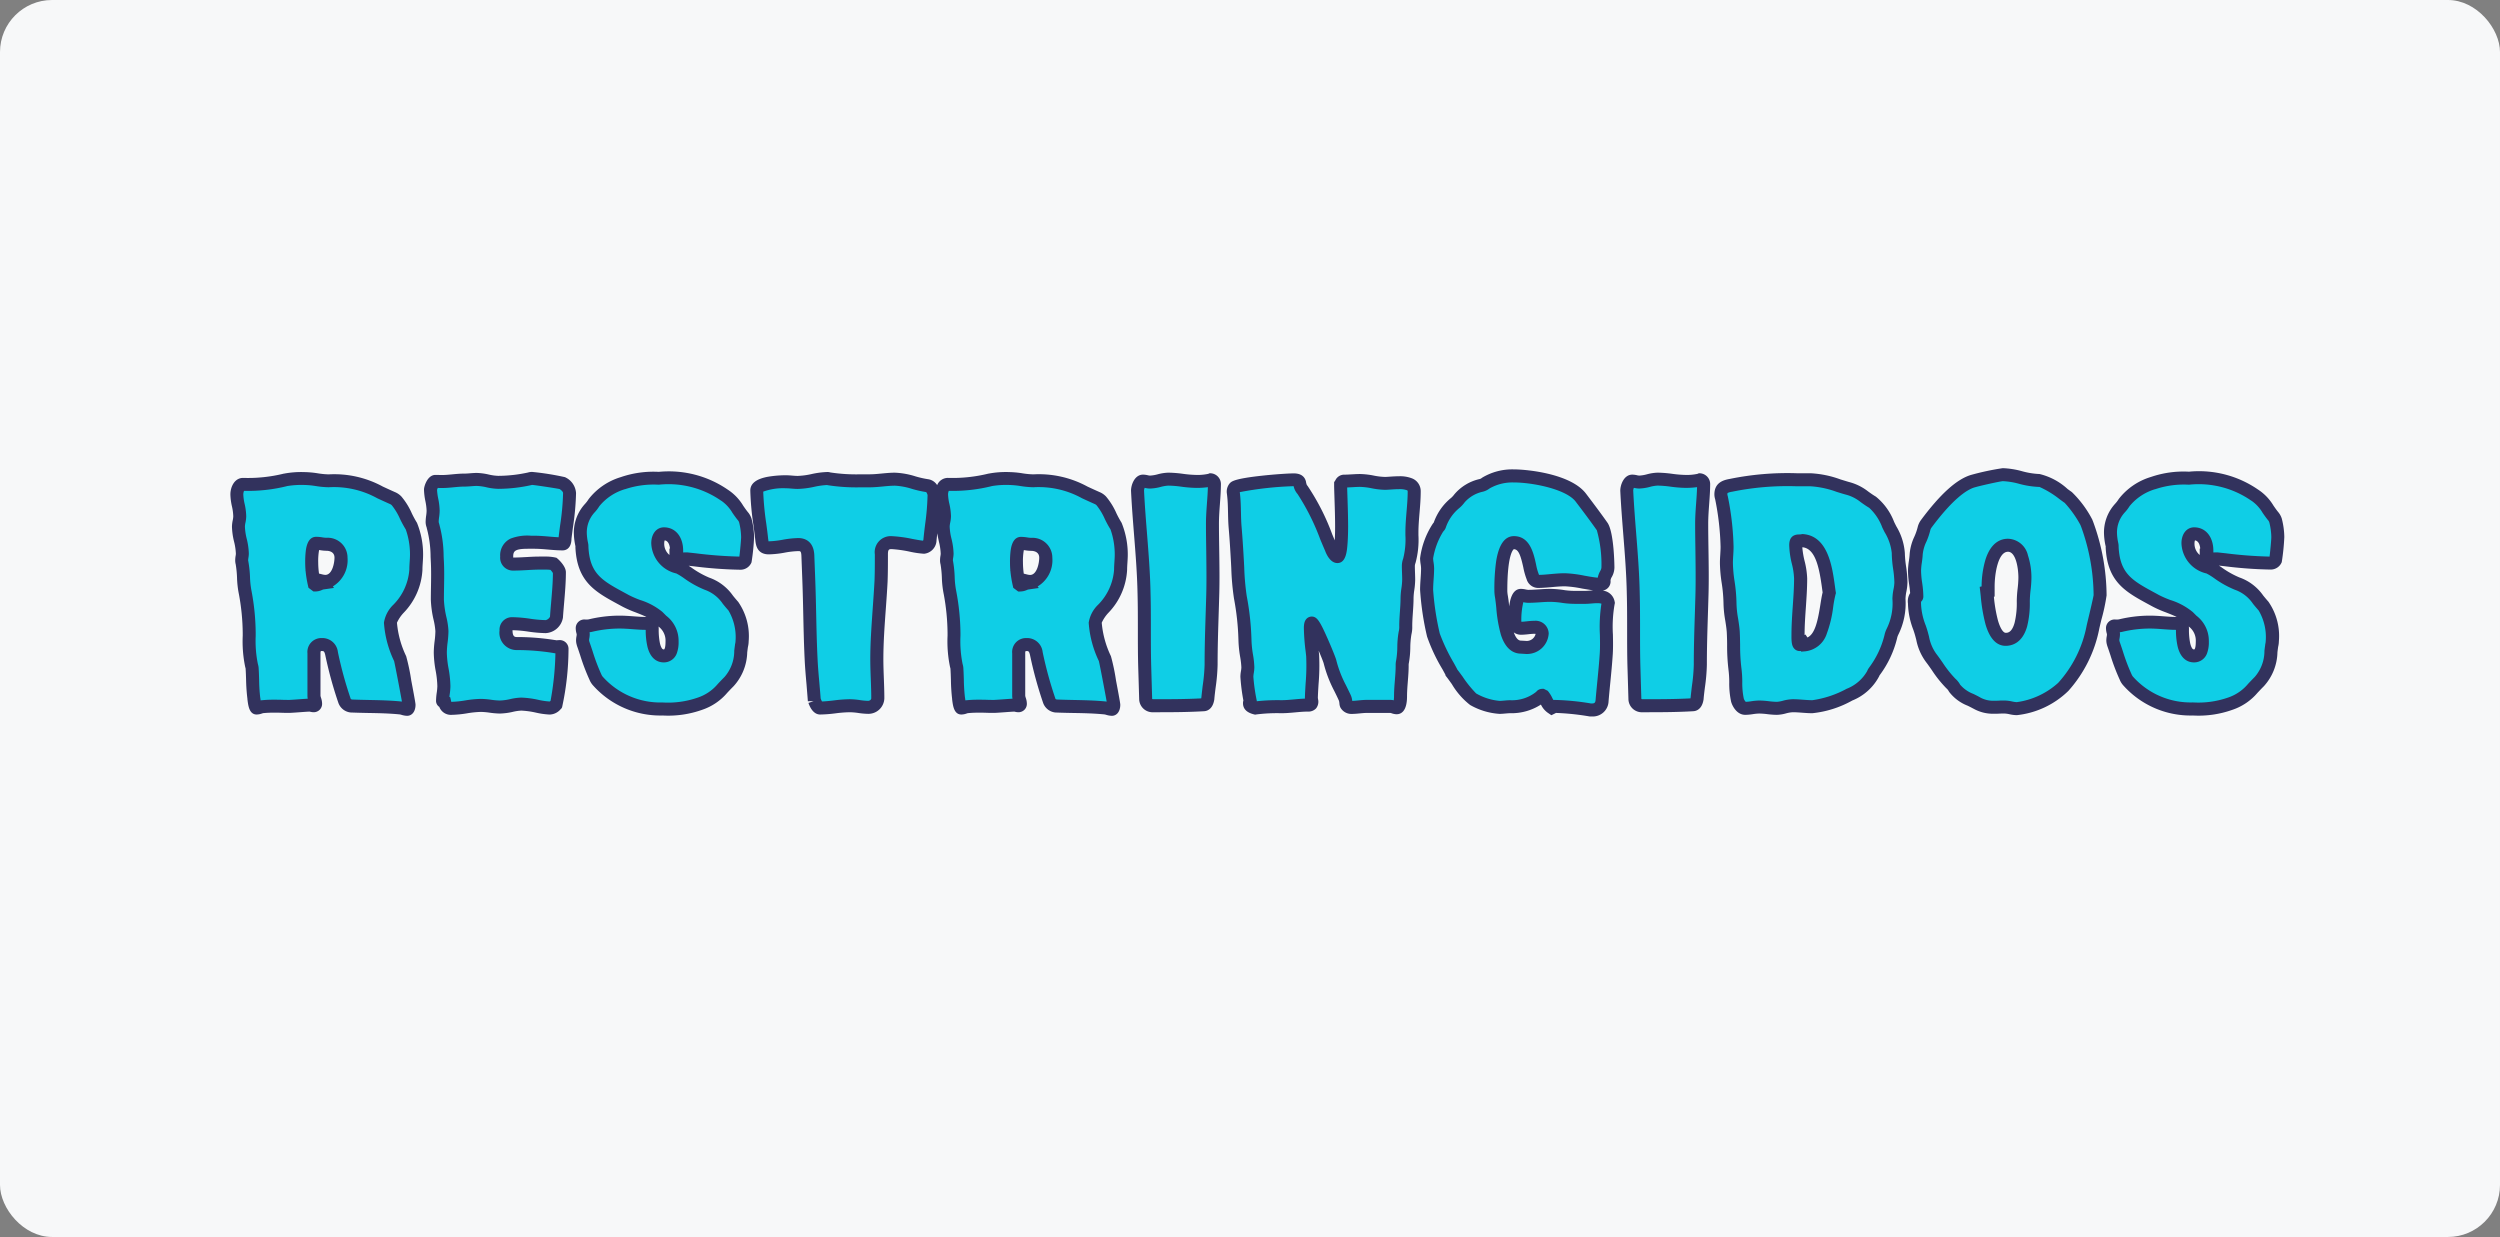 <svg xmlns="http://www.w3.org/2000/svg" width="192" height="95" viewBox="0 0 192 95">
  <rect x="0" y="0" width="192" height="95" fill="#808080" stroke="none"/>
  <defs>
    <style>
      .cls-1 {
        fill: #f7f8f9;
      }

      .cls-2 {
        fill: #0fcee6;
      }

      .cls-3 {
        fill: #32325d;
      }
    </style>
  </defs>
  <g id="Restringidos" transform="translate(6660 -7394)">
    <rect id="fondo" class="cls-1" width="192" height="95" rx="4" transform="translate(-6660 7394)"/>
    <path id="Trazado_13061" data-name="Trazado 13061" class="cls-2" d="M-76.787-.125a2.615,2.615,0,0,0,.425-.1,19.618,19.618,0,0,1,2.1-.025c.525-.025,1.025-.075,1.525-.1.125,0,.225.05.325.05a.144.144,0,0,0,.15-.15c0-.225-.125-.4-.125-.625v-3.25c0-.4.175-.675.6-.675.45,0,.65.25.75.675a30.27,30.27,0,0,0,1,3.65.624.624,0,0,0,.625.4c1.225.05,2.475.025,3.7.15a3.215,3.215,0,0,0,.475.1c.125,0,.15-.275.15-.35,0-.125-.625-3.425-.675-3.525a7.773,7.773,0,0,1-.75-2.775c0-.8,1.95-1.9,1.95-4.075,0-.375.05-.75.05-1.15a5.922,5.922,0,0,0-.4-2.2,14.4,14.4,0,0,0-1.125-1.925.951.951,0,0,0-.325-.225c-2.1-.925-2.45-1.325-4.9-1.325-.6,0-1.225-.175-1.85-.175a6.839,6.839,0,0,0-1.45.1,11.967,11.967,0,0,1-3.275.35c-.35,0-.475.5-.475.775,0,.55.225,1.1.225,1.675,0,.275-.1.525-.1.8,0,.7.3,1.375.3,2.075,0,.15-.05.325-.05.475a.692.692,0,0,0,.025.225c.15.775.075,1.575.25,2.325a17.518,17.518,0,0,1,.3,3.05,10.44,10.44,0,0,0,.175,2.5,1.063,1.063,0,0,1,.05.275c.05.75.025,1.5.125,2.25C-76.987-.775-76.937-.125-76.787-.125Zm5.05-9.6c-.175.025-.325.15-.525.15l-.1-.075a7.488,7.488,0,0,1-.2-1.675c0-.275,0-1.45.35-1.45.275,0,.525.075.775.075a1.025,1.025,0,0,1,1.125,1.025c0,.725-.325,1.825-1.2,1.825a1.475,1.475,0,0,1-.35-.05ZM-62.362-.6c.075.325.2.5.55.5.725,0,1.5-.225,2.25-.225.475,0,.975.125,1.45.125.6,0,1.15-.225,1.65-.225.7,0,1.625.3,2.175.3a.679.679,0,0,0,.5-.275,21.25,21.25,0,0,0,.45-4.275c0-.225-.35-.15-.475-.15-.05,0-.1-.025-.15-.025a17.932,17.932,0,0,0-2.825-.225c-.625,0-.85-.45-.85-1a.467.467,0,0,1,.5-.525c.85,0,1.7.225,2.55.225a.932.932,0,0,0,.825-.725c.075-1.125.225-2.325.225-3.45,0-.175-.3-.525-.45-.65a4.931,4.931,0,0,0-1.05-.05c-.675,0-1.35.075-2.025.075-.375,0-.525-.225-.525-.575,0-1.225,1.2-1.1,2.1-1.1.75,0,1.475.125,2.2.125.175,0,.175-.325.175-.425a32.071,32.071,0,0,0,.35-3.475.977.977,0,0,0-.575-.775c-.1-.05-2.075-.35-2.275-.35a.55.55,0,0,0-.2.025,11.269,11.269,0,0,1-2.425.275c-.55,0-1.1-.225-1.65-.225-.325,0-.625.05-.95.05-.7,0-1.325.15-2.05.1h-.175c-.175,0-.375.475-.375.625,0,.525.2,1.075.2,1.625,0,.3-.075.575-.075.875a1.751,1.751,0,0,0,.075.35,10.932,10.932,0,0,1,.325,2.7c.05.975,0,1.95,0,2.9,0,.85.35,1.875.35,2.425s-.125,1.1-.125,1.65c0,.9.275,1.7.275,2.575,0,.375-.1.75-.1,1.125,0,.025.025.075.05.025Zm17.775-11.45v.1c0,.5.4.375.7.375h.125a38.653,38.653,0,0,0,4.15.325.423.423,0,0,0,.35-.225,17.784,17.784,0,0,0,.175-1.775,5.591,5.591,0,0,0-.175-1.275.981.981,0,0,0-.2-.35,5.719,5.719,0,0,0-1.4-1.6,7.527,7.527,0,0,0-5.05-1.3,7.329,7.329,0,0,0-2.75.375,4.594,4.594,0,0,0-2.225,1.5,2.729,2.729,0,0,1-.325.425,2.762,2.762,0,0,0-.725,1.925,4.647,4.647,0,0,0,.1.825.851.851,0,0,1,.025.25c.125,2.5,1.45,3.075,3.375,4.125a12.4,12.4,0,0,1,2.45,1.2c.65.675,1.1.925,1.1,1.925,0,.45-.05,1.1-.65,1.1-.85,0-.875-1.5-.875-2.075a2.818,2.818,0,0,0-.075-.45c0-.025-.025-.025-.05-.025-.125,0-.225.05-.35.05-.675,0-1.35-.1-2.05-.1a9.724,9.724,0,0,0-2.25.275,1.651,1.651,0,0,1-.35.025c-.125,0-.25,0-.25.175s.075.325.075.475-.05.3-.05.45a1.063,1.063,0,0,0,.05.275,24.523,24.523,0,0,0,.95,2.575,1.032,1.032,0,0,0,.175.275A6.46,6.46,0,0,0-45.612-.05a7.369,7.369,0,0,0,2.85-.4,4.963,4.963,0,0,0,2.25-1.7,4.184,4.184,0,0,0,.95-2.75,1.688,1.688,0,0,0,.05-.35,4.212,4.212,0,0,0-.675-2.7c-.7-.775-.925-1.325-2.025-1.725a21.862,21.862,0,0,1-2.175-1.25c-.875-.325-1.6-.85-1.6-1.85,0-.275.1-.725.475-.725.725,0,.975.7.975,1.3v.125ZM-33.937-.675c.05.15.225.55.425.55.75,0,1.5-.175,2.275-.175.475,0,.95.125,1.4.125a.726.726,0,0,0,.75-.7c0-1-.075-2-.075-3,0-2.025.225-4,.325-6,.025-.675.025-1.375.025-2.05,0-.55.2-.9.8-.9.7,0,2.025.35,2.475.35.225,0,.425-.3.45-.5.1-1.125.325-2.375.325-3.5,0-.25-.225-.7-.5-.725a22.114,22.114,0,0,0-2.5-.5c-.65,0-1.3.125-1.95.125a18.15,18.15,0,0,1-3.1-.15c-.05,0-.075-.025-.125-.025-.75,0-1.525.3-2.3.3-.3,0-.6-.05-.925-.05-.4,0-2.225.05-2.225.675,0,1.125.25,2.55.375,3.7.05.375.05.7.55.7.75,0,1.525-.25,2.275-.25.525,0,.7.35.725.825l.075,1.975c.075,2,.075,4,.175,6,.05,1.075.175,2.125.25,3.2V-.65S-33.962-.725-33.937-.675Zm11.275.55a2.615,2.615,0,0,0,.425-.1,19.618,19.618,0,0,1,2.1-.025c.525-.025,1.025-.075,1.525-.1.125,0,.225.05.325.05a.144.144,0,0,0,.15-.15c0-.225-.125-.4-.125-.625v-3.25c0-.4.175-.675.6-.675.45,0,.65.25.75.675a30.268,30.268,0,0,0,1,3.65.624.624,0,0,0,.625.4c1.225.05,2.475.025,3.7.15a3.215,3.215,0,0,0,.475.1c.125,0,.15-.275.15-.35,0-.125-.625-3.425-.675-3.525a7.773,7.773,0,0,1-.75-2.775c0-.8,1.95-1.9,1.95-4.075,0-.375.05-.75.05-1.15a5.922,5.922,0,0,0-.4-2.2,14.4,14.4,0,0,0-1.125-1.925.951.951,0,0,0-.325-.225c-2.1-.925-2.45-1.325-4.9-1.325-.6,0-1.225-.175-1.85-.175a6.839,6.839,0,0,0-1.45.1,11.967,11.967,0,0,1-3.275.35c-.35,0-.475.5-.475.775,0,.55.225,1.1.225,1.675,0,.275-.1.525-.1.8,0,.7.3,1.375.3,2.075,0,.15-.05.325-.05.475a.692.692,0,0,0,.025.225c.15.775.075,1.575.25,2.325a17.518,17.518,0,0,1,.3,3.05,10.44,10.44,0,0,0,.175,2.5,1.063,1.063,0,0,1,.05.275c.05.75.025,1.5.125,2.25C-22.862-.775-22.812-.125-22.662-.125Zm5.05-9.6c-.175.025-.325.15-.525.15l-.1-.075a7.488,7.488,0,0,1-.2-1.675c0-.275,0-1.45.35-1.45.275,0,.525.075.775.075a1.025,1.025,0,0,1,1.125,1.025c0,.725-.325,1.825-1.2,1.825a1.476,1.476,0,0,1-.35-.05ZM-7.912-.3c1.275,0,2.575,0,3.85-.075.225,0,.3-.325.325-.5.075-.825.25-1.75.25-2.575,0-1.8.075-3.525.125-5.325.05-1.825-.025-3.675-.025-5.5,0-1.025.15-2.075.15-3.075a.346.346,0,0,0-.275-.3,3.908,3.908,0,0,1-1.1.125c-.725,0-1.45-.175-2.15-.175-.475,0-.95.225-1.425.225-.175,0-.35-.075-.525-.075-.275,0-.425.5-.425.725.125,2.65.45,5.25.5,7.9.05,1.85,0,3.725.05,5.575.025.85.05,1.675.075,2.525A.533.533,0,0,0-7.912-.3ZM-.537-.5c0,.25.25.325.45.375a13.071,13.071,0,0,1,1.975-.1c.7,0,1.375-.125,2.05-.125.45,0,.275-.3.275-.575.025-.95.175-2.3.1-3.225a20.288,20.288,0,0,1-.175-2.125c0-.05,0-.375.1-.375a14.048,14.048,0,0,1,1.4,2.95A12.663,12.663,0,0,0,6.788-.9a2.878,2.878,0,0,1,.1.5.463.463,0,0,0,.425.225c.375,0,.775-.075,1.15-.075h1.825c.175,0,.325.1.475.1.275,0,.3-.7.3-.875,0-.8.125-1.575.125-2.35a1.217,1.217,0,0,1,.025-.3c.15-.75.05-1.475.2-2.225a1.872,1.872,0,0,0,.05-.525c0-.725.1-1.425.1-2.15,0-.45.125-.925.125-1.4,0-.35-.025-.7-.025-1.05a1.132,1.132,0,0,1,.075-.4,7.068,7.068,0,0,0,.2-2.175c0-1.05.175-2.1.175-3.15,0-.575-.575-.675-1.175-.675-.4,0-.825.05-1.075.05-.625,0-1.25-.225-1.9-.225-.425,0-.85.05-1.275.05-.1,0-.175.15-.225.225v.15c.025,1.05.075,2.075.075,3.125,0,.25,0,2.3-.325,2.3-.2,0-.425-.475-.475-.625a24.27,24.27,0,0,0-2.2-4.5,1,1,0,0,1-.225-.525c-.05-.225-.25-.25-.45-.25-.75,0-4.2.275-4.55.6a.5.5,0,0,0-.1.325l.025.2c.1.85.05,1.7.125,2.55.075.875.125,1.725.175,2.6a24.97,24.97,0,0,0,.225,2.75,20.193,20.193,0,0,1,.35,3.25c0,.75.225,1.6.225,2.125,0,.25-.075.475-.075.725a12.624,12.624,0,0,0,.3,2.05l-.025-.05c0-.025-.025-.025-.05-.025S-.537-.55-.537-.5Zm23.3.25a18.357,18.357,0,0,1,2.875.275h.125a.717.717,0,0,0,.775-.7c.1-1.2.25-2.45.325-3.65a25,25,0,0,1,.15-3.875c-.075-.4-.45-.475-.85-.475-.325,0-.65.05-.9.05a11.646,11.646,0,0,1-1.625-.05,7.466,7.466,0,0,0-1.075-.1c-.55,0-1.125.075-1.7.075-.175,0-.375-.075-.55-.075-.45,0-.475,1.775-.475,1.875v.125a.519.519,0,0,0,.475.525c.325,0,.7-.075,1.05-.075a.515.515,0,0,1,.575.475,1.178,1.178,0,0,1-1.2,1.075L20.313-4.8c-1.325,0-1.325-2.775-1.475-3.675a5.326,5.326,0,0,1-.075-.625c0-.7-.025-3.725,1-3.725,1.45,0,1,2.975,1.85,2.975.675,0,1.375-.125,2.075-.125.8,0,1.975.35,2.725.35.225,0,.275-.1.275-.3,0-.375.3-.6.3-.975a9.389,9.389,0,0,0-.45-3.175c-.525-.75-1.075-1.475-1.625-2.2-.9-1.2-3.75-1.675-5.175-1.675a3.973,3.973,0,0,0-2.125.55.924.924,0,0,1-.35.175,3.128,3.128,0,0,0-1.675,1,2.159,2.159,0,0,1-.325.35,3.8,3.8,0,0,0-1.2,1.725c-.025.075-.075.1-.125.175a5.844,5.844,0,0,0-.875,2.35c0,.25.075.525.075.775,0,.55-.075,1.1-.075,1.65a21.253,21.253,0,0,0,.525,3.475,22.95,22.95,0,0,0,1.4,2.9A12.586,12.586,0,0,0,16.638-.8a4.8,4.8,0,0,0,2.025.625c.275,0,.55-.05.825-.05a3.446,3.446,0,0,0,2.35-.8c.025-.025.05-.075.1-.075l.1.05c.275.35.25.625.65.9l.05-.025Zm6.9-.05c1.275,0,2.575,0,3.85-.075.225,0,.3-.325.325-.5.075-.825.25-1.75.25-2.575,0-1.8.075-3.525.125-5.325.05-1.825-.025-3.675-.025-5.5,0-1.025.15-2.075.15-3.075a.346.346,0,0,0-.275-.3,3.908,3.908,0,0,1-1.1.125c-.725,0-1.45-.175-2.15-.175-.475,0-.95.225-1.425.225-.175,0-.35-.075-.525-.075-.275,0-.425.5-.425.725.125,2.65.45,5.25.5,7.9.05,1.85,0,3.725.05,5.575.025.85.05,1.675.075,2.525A.533.533,0,0,0,29.663-.3Zm7.875.2c.35,0,.7-.1,1.075-.1.45,0,.9.1,1.35.1.375,0,.8-.2,1.225-.2.5,0,1,.075,1.5.075a7.8,7.8,0,0,0,2.85-.925,3.618,3.618,0,0,0,1.825-1.625.627.627,0,0,1,.1-.175,7.388,7.388,0,0,0,1.25-2.65,1.652,1.652,0,0,1,.125-.375,4.879,4.879,0,0,0,.5-2.525c0-.45.15-.85.15-1.275,0-.75-.2-1.5-.2-2.25a5.3,5.3,0,0,0-.775-2.175,4.472,4.472,0,0,0-1.2-1.725A6.129,6.129,0,0,0,45.363-17a11.039,11.039,0,0,0-2.825-.65,26.2,26.2,0,0,0-6.1.425c-.4.075-.775.15-.775.7a1.063,1.063,0,0,0,.05.275,21.015,21.015,0,0,1,.425,3.75c0,.425-.05.825-.05,1.25,0,1.025.275,1.95.275,3.1,0,.725.2,1.45.25,2.175.05.925,0,1.9.125,2.8.125.8,0,1.65.2,2.45C37.013-.475,37.238-.1,37.538-.1Zm4.45-5.025c-.1.05-.175.125-.275.125-.15,0-.125-.625-.125-.75,0-1.45.2-2.875.2-4.325,0-.825-.375-1.675-.375-2.55,0-.45.15-.275.525-.35,1.7.125,1.85,2.725,2.05,4-.325,1.15-.275,3.875-1.9,4Zm8.55-3a5.8,5.8,0,0,0,.425,1.95,6.278,6.278,0,0,0,.85,2.2A16.628,16.628,0,0,0,53.337-2a1.216,1.216,0,0,1,.275.35A4.313,4.313,0,0,0,55.287-.525,3.648,3.648,0,0,0,57.462-.2c.3,0,.625.125.925.125A6.279,6.279,0,0,0,61.962-1.75a9.552,9.552,0,0,0,2.275-4.575c.075-.35.55-2.275.55-2.45a16.208,16.208,0,0,0-1-5.475l-.05-.125a8.071,8.071,0,0,0-1.4-1.925c-.475-.325-1.7-1.3-2.2-1.3-.975,0-1.925-.45-2.825-.45a21.209,21.209,0,0,0-2.3.5c-1.325.4-2.775,2.2-3.575,3.275a1.032,1.032,0,0,0-.175.375,10.863,10.863,0,0,0-.6,2c-.025.425-.125.825-.125,1.25,0,.65.175,1.3.175,1.95,0,.075-.05.05-.1.05C50.512-8.65,50.537-8.2,50.537-8.125Zm5.65-.95V-9.45c0-.925.225-3.175,1.525-3.175,1.1,0,1.3,1.7,1.3,2.5,0,.6-.125,1.175-.125,1.8,0,.9-.05,2.925-1.35,2.925-1.175,0-1.35-2.8-1.45-3.65Zm16.75-2.975v.1c0,.5.4.375.7.375h.125a38.653,38.653,0,0,0,4.15.325.423.423,0,0,0,.35-.225,17.786,17.786,0,0,0,.175-1.775,5.591,5.591,0,0,0-.175-1.275.981.981,0,0,0-.2-.35,5.719,5.719,0,0,0-1.4-1.6,7.527,7.527,0,0,0-5.05-1.3,7.329,7.329,0,0,0-2.75.375,4.594,4.594,0,0,0-2.225,1.5,2.729,2.729,0,0,1-.325.425,2.762,2.762,0,0,0-.725,1.925,4.647,4.647,0,0,0,.1.825.85.85,0,0,1,.025.25c.125,2.5,1.45,3.075,3.375,4.125a12.4,12.4,0,0,1,2.45,1.2c.65.675,1.1.925,1.1,1.925,0,.45-.05,1.1-.65,1.1-.85,0-.875-1.5-.875-2.075a2.818,2.818,0,0,0-.075-.45c0-.025-.025-.025-.05-.025-.125,0-.225.05-.35.05-.675,0-1.35-.1-2.05-.1a9.724,9.724,0,0,0-2.25.275,1.651,1.651,0,0,1-.35.025c-.125,0-.25,0-.25.175s.075.325.075.475-.05.3-.05.45a1.063,1.063,0,0,0,.05.275,24.524,24.524,0,0,0,.95,2.575,1.032,1.032,0,0,0,.175.275A6.46,6.46,0,0,0,71.913-.05a7.369,7.369,0,0,0,2.85-.4,4.963,4.963,0,0,0,2.25-1.7,4.184,4.184,0,0,0,.95-2.75,1.688,1.688,0,0,0,.05-.35,4.212,4.212,0,0,0-.675-2.7c-.7-.775-.925-1.325-2.025-1.725a21.862,21.862,0,0,1-2.175-1.25c-.875-.325-1.6-.85-1.6-1.85,0-.275.1-.725.475-.725.725,0,.975.7.975,1.3v.125Z" transform="translate(-6563.5 7448.5)"/>
    <path id="Trazado_13061_-_Contorno" data-name="Trazado 13061 - Contorno" class="cls-3" d="M25.763.525H25.6L25.56.519A19.069,19.069,0,0,0,23,.253l-.353.177L22.4.262a1.614,1.614,0,0,1-.557-.652,4.162,4.162,0,0,1-2.359.665c-.115,0-.237.011-.367.023-.146.013-.3.027-.458.027a5.2,5.2,0,0,1-2.236-.672l-.013-.006a5.7,5.7,0,0,1-1.408-1.608c-.16-.223-.312-.434-.4-.546l-.08-.1-.015-.074c-.038-.076-.136-.254-.223-.414A13.338,13.338,0,0,1,13.1-5.607,21.468,21.468,0,0,1,12.563-9.2c0-.292.02-.58.039-.859s.036-.533.036-.791a2.438,2.438,0,0,0-.032-.317,3.194,3.194,0,0,1-.043-.458,6.278,6.278,0,0,1,.974-2.65,1.064,1.064,0,0,1,.076-.094,4.243,4.243,0,0,1,1.341-1.9,1.8,1.8,0,0,0,.24-.265,3.561,3.561,0,0,1,1.934-1.174l.037-.009a.453.453,0,0,0,.148-.085l.03-.021a4.493,4.493,0,0,1,2.395-.629c1.082,0,4.427.344,5.575,1.875.541.714,1.1,1.454,1.633,2.21.528.733.542,3.437.542,3.465a1.535,1.535,0,0,1-.2.711.669.669,0,0,0-.1.264.707.707,0,0,1-.606.785,1.028,1.028,0,0,1,.923.848l.019.1-.022.1a10.018,10.018,0,0,0-.13,2.335c.009.48.019.976-.009,1.462-.046.741-.121,1.5-.194,2.243-.046.469-.093.953-.132,1.419V-.62A1.21,1.21,0,0,1,25.763.525Zm-.086-1h.086c.192,0,.255-.056.277-.249.039-.471.087-.957.133-1.426.072-.73.146-1.485.191-2.206.026-.446.017-.9.008-1.382a11.683,11.683,0,0,1,.118-2.4,1,1,0,0,0-.327-.037c-.153,0-.313.013-.467.026s-.3.024-.433.024l-.313,0-.342,0a7.2,7.2,0,0,1-1.044-.06,7,7,0,0,0-1-.094c-.255,0-.519.017-.8.036s-.595.039-.9.039a1.867,1.867,0,0,1-.373-.047h0A5.846,5.846,0,0,0,20.337-6.9v.125a.072.072,0,0,0,.01.025c.125,0,.268-.018.418-.033a5.665,5.665,0,0,1,.6-.041,1.006,1.006,0,0,1,1.075.975,1.667,1.667,0,0,1-1.7,1.575h-.029L20.3-4.3c-.491-.006-1.148-.262-1.527-1.438a10.492,10.492,0,0,1-.357-2.069c-.024-.239-.045-.444-.068-.586l0-.02c-.007-.058-.017-.117-.026-.178a3.279,3.279,0,0,1-.053-.509v-.049a15.318,15.318,0,0,1,.129-2.206c.2-1.307.66-1.97,1.371-1.97,1.222,0,1.513,1.308,1.7,2.174a4.208,4.208,0,0,0,.227.8c.286,0,.581-.031.892-.059.357-.032.726-.065,1.1-.065a9.03,9.03,0,0,1,1.493.187c.358.064.726.13,1.025.154a1.793,1.793,0,0,1,.184-.5.669.669,0,0,0,.1-.264,9.7,9.7,0,0,0-.353-2.879l-.007-.009c-.52-.742-1.076-1.475-1.614-2.185-.714-.952-3.277-1.477-4.777-1.477a3.517,3.517,0,0,0-1.842.462,1.394,1.394,0,0,1-.513.248,2.591,2.591,0,0,0-1.4.817l-.007.009a2.6,2.6,0,0,1-.4.428l-.007.006a3.316,3.316,0,0,0-1.041,1.517.772.772,0,0,1-.16.251l-.015.016-.028.038a5.593,5.593,0,0,0-.761,2.032,2.438,2.438,0,0,0,.032.317,3.194,3.194,0,0,1,.043.458c0,.292-.02.58-.039.859s-.036.533-.036.791a20.95,20.95,0,0,0,.51,3.354A14.117,14.117,0,0,0,15.16-3.572c.145.264.22.4.262.491.107.136.242.324.4.537a8.791,8.791,0,0,0,1.046,1.3,4.372,4.372,0,0,0,1.8.571c.115,0,.237-.011.367-.023.146-.013.3-.027.458-.027a2.976,2.976,0,0,0,1.988-.646.587.587,0,0,1,.462-.229h.118l.306.153.069.088a2.488,2.488,0,0,1,.278.458c.03.061.054.109.08.151A18.834,18.834,0,0,1,25.677-.475Zm-5.917-5.46c.131.371.309.635.553.635h.029l.408.024a.7.7,0,0,0,.686-.539.247.247,0,0,0-.073-.011,4.848,4.848,0,0,0-.492.036,5.381,5.381,0,0,1-.558.039A.912.912,0,0,1,19.759-5.935Zm-.427-2.612c.028.17.05.385.075.633l0-.029c.05-.364.182-1.332.9-1.332a1.867,1.867,0,0,1,.373.047,1.217,1.217,0,0,0,.177.028c.274,0,.56-.019.836-.037s.576-.038.864-.038a7.9,7.9,0,0,1,1.146.105,6.314,6.314,0,0,0,.9.049l.332,0,.322,0c.1,0,.22-.01.351-.021.078-.006.161-.013.247-.019C25.59-9.2,25.3-9.25,25-9.3a8.408,8.408,0,0,0-1.316-.171c-.331,0-.677.031-1.011.061s-.707.064-1.064.064a.925.925,0,0,1-.861-.661,5.327,5.327,0,0,1-.26-.924c-.209-.94-.371-1.388-.726-1.39-.038.023-.5.367-.5,3.176V-9.1a2.531,2.531,0,0,0,.04.353C19.313-8.682,19.324-8.615,19.332-8.547ZM-11.113.475A1.578,1.578,0,0,1-11.539.4c-.043-.012-.087-.024-.119-.031-.79-.08-1.611-.1-2.406-.112C-14.468.25-14.887.242-15.3.225a1.119,1.119,0,0,1-1.09-.747A31.006,31.006,0,0,1-17.4-4.214c-.068-.286-.133-.286-.262-.286a.263.263,0,0,0-.074.008.394.394,0,0,0-.026.167v3.25a.7.7,0,0,0,.04.163,1.478,1.478,0,0,1,.085.462.643.643,0,0,1-.65.65,1.089,1.089,0,0,1-.259-.036c-.021,0-.048-.011-.062-.013-.228.012-.454.028-.693.046-.262.019-.534.04-.812.053h-.024c-.2,0-.4,0-.6-.008s-.406-.008-.607-.008a7.727,7.727,0,0,0-.825.036c-.024.005-.058.016-.094.028a1.255,1.255,0,0,1-.4.077c-.553,0-.642-.634-.7-1.053,0-.035-.009-.064-.012-.084l0-.019,0-.028a14.05,14.05,0,0,1-.094-1.458c-.008-.272-.016-.553-.034-.825v-.033a.494.494,0,0,0-.021-.1l-.013-.051a9.6,9.6,0,0,1-.191-2.393c0-.079,0-.156,0-.232a17.071,17.071,0,0,0-.287-2.936,7.5,7.5,0,0,1-.15-1.3,7.958,7.958,0,0,0-.1-1.015,1.2,1.2,0,0,1-.039-.345,2.033,2.033,0,0,1,.031-.314,1.348,1.348,0,0,0,.019-.161,4.483,4.483,0,0,0-.138-.931c-.046-.21-.093-.424-.124-.646-.024.211-.046.417-.065.621l0,.018a1.062,1.062,0,0,1-.946.938,7.114,7.114,0,0,1-1.08-.155,9.433,9.433,0,0,0-1.4-.2c-.2,0-.3,0-.3.4,0,.681,0,1.384-.025,2.069v.006c-.036.719-.089,1.444-.14,2.146-.091,1.251-.185,2.545-.185,3.829,0,.491.019.994.037,1.481s.038,1.009.038,1.519a1.227,1.227,0,0,1-1.25,1.2,5.639,5.639,0,0,1-.747-.066A5.032,5.032,0,0,0-31.237.2a9.557,9.557,0,0,0-1.1.085,10.209,10.209,0,0,1-1.176.09c-.543,0-.81-.624-.9-.892l.4-.132h-.31l-.135.009V-.65h0V-.658c-.03-.423-.068-.851-.1-1.265-.056-.628-.114-1.277-.144-1.929-.057-1.148-.082-2.314-.107-3.441-.018-.841-.037-1.71-.069-2.563l-.075-1.972c-.019-.347-.092-.347-.225-.347a6.688,6.688,0,0,0-1.057.118,7.531,7.531,0,0,1-1.218.132c-.9,0-.993-.712-1.036-1.055,0-.026-.007-.052-.01-.079v-.012c-.036-.336-.083-.692-.133-1.07a21.692,21.692,0,0,1-.245-2.684c0-.543.462-.9,1.374-1.064A8.361,8.361,0,0,1-36.162-18c.186,0,.357.014.522.027.142.012.277.023.4.023a5.729,5.729,0,0,0,1.073-.143,6.408,6.408,0,0,1,1.227-.157.661.661,0,0,1,.187.028l.036.007a13.241,13.241,0,0,0,2.338.142h.663c.3,0,.605-.029.927-.06s.674-.065,1.023-.065a5.969,5.969,0,0,1,1.565.28,7.222,7.222,0,0,0,.99.223.979.979,0,0,1,.683.452.9.9,0,0,1,.812-.555,11.55,11.55,0,0,0,3.131-.329l.015,0a7.118,7.118,0,0,1,1.579-.117,7.177,7.177,0,0,1,1.014.094,6.137,6.137,0,0,0,.836.081,7.787,7.787,0,0,1,4.159.938c.272.126.581.269.936.426a1.445,1.445,0,0,1,.484.332l.009.01a5.286,5.286,0,0,1,.79,1.275,7.578,7.578,0,0,0,.391.721l.008.012A6.423,6.423,0,0,1-9.887-11.9c0,.22-.014.426-.027.626-.012.183-.023.356-.023.524a5.136,5.136,0,0,1-1.437,3.313,2.812,2.812,0,0,0-.513.762,7.374,7.374,0,0,0,.706,2.569A15.444,15.444,0,0,1-10.79-2.24c.328,1.72.328,1.818.328,1.865C-10.462.133-10.724.475-11.113.475Zm-4.32-1.291a.265.265,0,0,0,.145.041h.02c.4.016.821.025,1.224.033.821.017,1.67.034,2.506.119l.03,0c-.137-.784-.531-2.836-.6-3.109a8.053,8.053,0,0,1-.78-2.947,2.443,2.443,0,0,1,.735-1.39,4.244,4.244,0,0,0,1.215-2.685c0-.2.013-.4.025-.589s.025-.374.025-.561a5.79,5.79,0,0,0-.324-1.934,8.488,8.488,0,0,1-.443-.813,4.705,4.705,0,0,0-.617-1.029.441.441,0,0,0-.152-.11l-.016-.007c-.367-.162-.683-.308-.961-.437a6.86,6.86,0,0,0-3.738-.845,6.97,6.97,0,0,1-.976-.091,6.329,6.329,0,0,0-.874-.084,6.812,6.812,0,0,0-1.315.081,12.247,12.247,0,0,1-3.328.369.746.746,0,0,0-.057.275,3.784,3.784,0,0,0,.1.72,4.727,4.727,0,0,1,.124.955,2.563,2.563,0,0,1-.059.494,1.721,1.721,0,0,0-.041.306,4.483,4.483,0,0,0,.139.931,5.3,5.3,0,0,1,.161,1.144,2.033,2.033,0,0,1-.031.314,1.347,1.347,0,0,0-.019.161c0,.025,0,.059,0,.074l.008.024.006.032a8.613,8.613,0,0,1,.12,1.175,6.656,6.656,0,0,0,.126,1.132A18.009,18.009,0,0,1-22.737-5.9c0,.076,0,.155,0,.235a8.886,8.886,0,0,0,.159,2.136l.013.052a1.337,1.337,0,0,1,.053.333c.019.286.027.572.035.848A13.286,13.286,0,0,0-22.394-.96c.008.039.014.083.022.143,0,.024.009.062.015.105l.037-.007.027,0a8.58,8.58,0,0,1,.953-.044c.211,0,.423,0,.627.008s.382.008.563.008c.261-.013.522-.032.774-.051.208-.015.423-.031.636-.043a1.186,1.186,0,0,1-.023-.231v-3.25a1.068,1.068,0,0,1,1.1-1.175,1.2,1.2,0,0,1,1.237,1.06l0,.007a30.039,30.039,0,0,0,.983,3.591ZM-33.475-.868h0l.011.034a1.167,1.167,0,0,0,.094.206c.3-.009.6-.044.918-.081A10.462,10.462,0,0,1-31.237-.8a5.858,5.858,0,0,1,.785.068,4.833,4.833,0,0,0,.615.057c.121,0,.25-.08.25-.2,0-.491-.019-.994-.037-1.481s-.038-1.009-.038-1.519c0-1.321.1-2.633.187-3.9.05-.695.1-1.413.138-2.12.025-.665.025-1.358.025-2.028a1.23,1.23,0,0,1,1.3-1.4,9.923,9.923,0,0,1,1.578.212c.3.056.634.118.819.134a.251.251,0,0,0,.031-.06c.035-.389.085-.8.133-1.19a19.209,19.209,0,0,0,.188-2.246.536.536,0,0,0-.108-.235,8.358,8.358,0,0,1-1.091-.246,5.164,5.164,0,0,0-1.3-.245c-.3,0-.605.029-.927.06s-.674.065-1.023.065h-.663a14.273,14.273,0,0,1-2.5-.155.67.67,0,0,1-.11-.021,5.965,5.965,0,0,0-.984.138,6.561,6.561,0,0,1-1.265.161c-.167,0-.329-.013-.485-.026s-.295-.024-.44-.024a4.46,4.46,0,0,0-1.725.259,22.1,22.1,0,0,0,.236,2.47c.05.381.1.741.135,1.086,0,.027.007.055.01.081.007.054.016.126.026.178h.017a6.688,6.688,0,0,0,1.057-.118,7.531,7.531,0,0,1,1.218-.132c.348,0,1.163.127,1.224,1.3v.007l.075,1.975c.032.861.051,1.735.069,2.58.024,1.12.049,2.279.106,3.414.029.632.086,1.271.142,1.888C-33.538-1.638-33.5-1.254-33.475-.868ZM-65.238.475A1.578,1.578,0,0,1-65.664.4c-.043-.012-.087-.024-.119-.031-.79-.08-1.611-.1-2.406-.112-.405-.008-.824-.017-1.235-.033a1.119,1.119,0,0,1-1.09-.747,31.008,31.008,0,0,1-1.011-3.692c-.068-.286-.133-.286-.262-.286a.263.263,0,0,0-.074.008.394.394,0,0,0-.026.167v3.25a.7.7,0,0,0,.04.163,1.478,1.478,0,0,1,.085.462.643.643,0,0,1-.65.65,1.089,1.089,0,0,1-.259-.036c-.021,0-.048-.011-.062-.013-.228.012-.454.028-.693.046-.262.019-.534.04-.812.053h-.024c-.2,0-.4,0-.6-.008s-.406-.008-.607-.008A7.727,7.727,0,0,0-76.29.27c-.024.005-.058.016-.094.028a1.255,1.255,0,0,1-.4.077c-.553,0-.642-.634-.7-1.053,0-.035-.009-.064-.012-.084l0-.019,0-.028A14.049,14.049,0,0,1-77.6-2.267c-.008-.272-.016-.553-.034-.825v-.033a.494.494,0,0,0-.021-.1l-.013-.051a9.6,9.6,0,0,1-.191-2.393c0-.079,0-.156,0-.232a17.07,17.07,0,0,0-.287-2.936,7.5,7.5,0,0,1-.15-1.3,7.958,7.958,0,0,0-.1-1.015,1.2,1.2,0,0,1-.039-.345,2.033,2.033,0,0,1,.031-.314,1.349,1.349,0,0,0,.019-.161,4.483,4.483,0,0,0-.139-.931,5.3,5.3,0,0,1-.161-1.144,2.563,2.563,0,0,1,.059-.494,1.721,1.721,0,0,0,.041-.306,3.913,3.913,0,0,0-.1-.757,4.58,4.58,0,0,1-.121-.918c0-.618.342-1.275.975-1.275a11.55,11.55,0,0,0,3.131-.329l.015,0a7.118,7.118,0,0,1,1.579-.117,7.177,7.177,0,0,1,1.014.094,6.137,6.137,0,0,0,.836.081,7.787,7.787,0,0,1,4.159.938c.272.126.581.269.936.426a1.445,1.445,0,0,1,.484.332l.009.01a5.286,5.286,0,0,1,.79,1.275,7.579,7.579,0,0,0,.391.721l.008.012a6.423,6.423,0,0,1,.473,2.461c0,.22-.014.426-.027.626-.012.183-.023.356-.023.524A5.136,5.136,0,0,1-65.5-7.437a2.812,2.812,0,0,0-.513.762,7.374,7.374,0,0,0,.706,2.569,15.44,15.44,0,0,1,.392,1.866c.328,1.72.328,1.818.328,1.865C-64.588.133-64.849.475-65.238.475Zm-4.32-1.291a.265.265,0,0,0,.145.041h.02c.4.016.821.025,1.224.033.821.017,1.67.034,2.506.119l.03,0c-.137-.784-.531-2.836-.6-3.109a8.053,8.053,0,0,1-.78-2.947,2.443,2.443,0,0,1,.735-1.39,4.244,4.244,0,0,0,1.215-2.685c0-.2.013-.4.025-.589s.025-.374.025-.561a5.79,5.79,0,0,0-.324-1.934,8.488,8.488,0,0,1-.443-.813,4.706,4.706,0,0,0-.617-1.029.441.441,0,0,0-.152-.11l-.016-.007c-.367-.162-.683-.308-.961-.437a6.86,6.86,0,0,0-3.738-.845,6.97,6.97,0,0,1-.976-.091,6.329,6.329,0,0,0-.874-.084,6.812,6.812,0,0,0-1.315.081,12.247,12.247,0,0,1-3.328.369.747.747,0,0,0-.057.275,3.784,3.784,0,0,0,.1.72,4.727,4.727,0,0,1,.124.955,2.563,2.563,0,0,1-.059.494,1.721,1.721,0,0,0-.041.306,4.484,4.484,0,0,0,.138.931,5.3,5.3,0,0,1,.162,1.144,2.033,2.033,0,0,1-.031.314,1.347,1.347,0,0,0-.019.161c0,.025,0,.059,0,.074l.008.024.006.032A8.613,8.613,0,0,1-77.3-10.2a6.656,6.656,0,0,0,.126,1.132A18.009,18.009,0,0,1-76.863-5.9c0,.076,0,.155,0,.235A8.886,8.886,0,0,0-76.7-3.529l.013.052a1.337,1.337,0,0,1,.053.333c.019.286.027.572.035.848A13.288,13.288,0,0,0-76.519-.96c.008.039.014.083.022.143,0,.024.009.062.015.105l.037-.007.027,0a8.58,8.58,0,0,1,.953-.044c.211,0,.423,0,.627.008s.382.008.563.008c.261-.013.522-.032.774-.051.208-.015.423-.031.636-.043a1.187,1.187,0,0,1-.023-.231v-3.25a1.068,1.068,0,0,1,1.1-1.175,1.2,1.2,0,0,1,1.237,1.06l0,.007a30.039,30.039,0,0,0,.983,3.591ZM71.912.45a6.92,6.92,0,0,1-5.343-2.311,1.507,1.507,0,0,1-.254-.39l0-.005a15.644,15.644,0,0,1-.734-1.924c-.077-.233-.157-.473-.238-.7l-.014-.045-.011-.044a1.312,1.312,0,0,1-.053-.352,1.831,1.831,0,0,1,.032-.307,1.058,1.058,0,0,0,.018-.143.98.98,0,0,0-.021-.1,1.546,1.546,0,0,1-.054-.373.663.663,0,0,1,.75-.675,1.244,1.244,0,0,0,.245-.014,10.158,10.158,0,0,1,2.355-.286c.371,0,.732.026,1.08.052s.654.048.97.048l.029,0c-.257-.126-.558-.243-.838-.353a8.381,8.381,0,0,1-.983-.43l-.308-.167c-1.783-.965-3.191-1.727-3.323-4.37v-.025c0-.028,0-.079,0-.1L65.2-12.6l-.006-.035a5.054,5.054,0,0,1-.108-.914,3.26,3.26,0,0,1,.863-2.27l.008-.009a2.356,2.356,0,0,0,.263-.349,4.908,4.908,0,0,1,2.46-1.689,7.716,7.716,0,0,1,2.931-.409,7.985,7.985,0,0,1,5.3,1.369A3.782,3.782,0,0,1,78.1-15.672c.118.171.23.333.351.481l0,0a1.476,1.476,0,0,1,.284.5l.012.044a5.964,5.964,0,0,1,.188,1.39,16.848,16.848,0,0,1-.194,1.912l-.007.025-.009.024a.914.914,0,0,1-.814.539,32.291,32.291,0,0,1-3.6-.262l-.4-.044.2.132a6.861,6.861,0,0,0,1.373.778,3.737,3.737,0,0,1,1.829,1.389c.123.151.251.306.4.472a4.618,4.618,0,0,1,.805,3.036,1.867,1.867,0,0,1-.049.4l-.008.038c-.019.137-.037.274-.053.406A4,4,0,0,1,77.366-1.8c-.2.2-.354.363-.489.507A4.339,4.339,0,0,1,74.958.01,7.727,7.727,0,0,1,71.912.45ZM67.211-2.7a.949.949,0,0,0,.08.143l.025.027a5.934,5.934,0,0,0,4.6,1.976A6.913,6.913,0,0,0,74.57-.912a3.413,3.413,0,0,0,1.578-1.063c.133-.142.3-.318.51-.529a3.041,3.041,0,0,0,.751-2.029c.018-.141.036-.288.058-.438l0-.027.011-.056a.974.974,0,0,0,.029-.2,4.017,4.017,0,0,0-.542-2.361l0,0c-.166-.184-.308-.357-.433-.51a2.775,2.775,0,0,0-1.392-1.081,7.585,7.585,0,0,1-1.593-.889,4.837,4.837,0,0,0-.587-.363,2.467,2.467,0,0,1-1.924-2.318c0-.721.4-1.225.975-1.225.882,0,1.475.723,1.475,1.8v.131c.047,0,.1-.006.15-.006h.152l.027,0,.606.066a32.535,32.535,0,0,0,3.381.256c.051-.381.135-1.288.135-1.5a4.974,4.974,0,0,0-.156-1.137.511.511,0,0,0-.108-.174c-.146-.179-.274-.364-.4-.544a2.919,2.919,0,0,0-.863-.937l-.007,0a7.072,7.072,0,0,0-4.794-1.229,6.889,6.889,0,0,0-2.564.339l-.01,0a4,4,0,0,0-1.982,1.306,3.219,3.219,0,0,1-.385.5,2.269,2.269,0,0,0-.583,1.576,4.084,4.084,0,0,0,.087.709,1.323,1.323,0,0,1,.038.353c.107,2.071,1.065,2.589,2.8,3.528l.314.171a7.754,7.754,0,0,0,.865.375,5.054,5.054,0,0,1,1.7.911L71.9-7.5c.1.1.2.2.287.288a2.428,2.428,0,0,1,.952,1.984,2.475,2.475,0,0,1-.136.9,1.052,1.052,0,0,1-1.014.7c-.351,0-.978-.156-1.241-1.2a5.572,5.572,0,0,1-.134-1.3c-.344,0-.687-.026-1.018-.051s-.672-.049-1.007-.049a9.194,9.194,0,0,0-2.136.262l-.016,0c-.048.01-.093.016-.136.021a1.065,1.065,0,0,1,.013.163,1.83,1.83,0,0,1-.032.307,1.058,1.058,0,0,0-.018.143.494.494,0,0,0,.021.1l.008.031c.082.232.16.47.237.7A14.921,14.921,0,0,0,67.211-2.7ZM71.6-6.382a1.341,1.341,0,0,1,.013.182,5.049,5.049,0,0,0,.1,1.131c.034.133.127.444.271.444a.136.136,0,0,0,.052-.007c.009-.008.1-.092.1-.593A1.351,1.351,0,0,0,71.6-6.382ZM72.073-13a.69.69,0,0,0-.035.221,1.117,1.117,0,0,0,.4.9q0-.035,0-.071v-.409l.041-.02C72.453-12.617,72.366-12.955,72.073-13ZM-45.612.45a6.92,6.92,0,0,1-5.343-2.311,1.507,1.507,0,0,1-.254-.39l0-.005a15.643,15.643,0,0,1-.734-1.924c-.077-.233-.157-.473-.238-.7l-.014-.045-.011-.044a1.312,1.312,0,0,1-.053-.352,1.83,1.83,0,0,1,.032-.307,1.058,1.058,0,0,0,.018-.143.978.978,0,0,0-.021-.1,1.546,1.546,0,0,1-.054-.373.663.663,0,0,1,.75-.675,1.244,1.244,0,0,0,.245-.014,10.158,10.158,0,0,1,2.355-.286c.371,0,.732.026,1.08.052s.654.048.97.048l.029,0c-.257-.126-.558-.243-.838-.353a8.381,8.381,0,0,1-.983-.43l-.308-.167c-1.783-.965-3.191-1.727-3.323-4.37v-.025c0-.028,0-.079,0-.1l-.008-.023-.006-.035a5.054,5.054,0,0,1-.108-.914,3.26,3.26,0,0,1,.863-2.27l.008-.009a2.356,2.356,0,0,0,.263-.349,4.908,4.908,0,0,1,2.46-1.689,7.716,7.716,0,0,1,2.931-.409,7.985,7.985,0,0,1,5.3,1.369,3.782,3.782,0,0,1,1.183,1.234c.118.171.23.333.351.481l0,0a1.476,1.476,0,0,1,.284.5l.012.044a5.964,5.964,0,0,1,.188,1.39,16.848,16.848,0,0,1-.194,1.912l-.007.025-.009.024a.914.914,0,0,1-.814.539,32.291,32.291,0,0,1-3.6-.262l-.4-.044.2.132a6.861,6.861,0,0,0,1.373.778,3.737,3.737,0,0,1,1.829,1.389c.123.151.251.306.4.472a4.617,4.617,0,0,1,.805,3.036,1.867,1.867,0,0,1-.049.4l-.008.038c-.019.137-.037.274-.053.406A4,4,0,0,1-40.159-1.8c-.2.2-.354.363-.489.507A4.339,4.339,0,0,1-42.567.01,7.727,7.727,0,0,1-45.612.45Zm-4.7-3.146a.949.949,0,0,0,.08.143l.025.027a5.934,5.934,0,0,0,4.6,1.976,6.913,6.913,0,0,0,2.658-.362,3.413,3.413,0,0,0,1.578-1.063c.133-.142.3-.318.51-.529a3.041,3.041,0,0,0,.751-2.029c.018-.141.036-.288.058-.438l0-.027.011-.056a.974.974,0,0,0,.029-.2,4.017,4.017,0,0,0-.542-2.361l0,0c-.166-.184-.308-.357-.433-.51a2.775,2.775,0,0,0-1.392-1.081,7.585,7.585,0,0,1-1.593-.889,4.837,4.837,0,0,0-.587-.363,2.467,2.467,0,0,1-1.924-2.318c0-.721.4-1.225.975-1.225.882,0,1.475.723,1.475,1.8v.131c.047,0,.1-.006.15-.006h.152l.027,0,.606.066a32.535,32.535,0,0,0,3.381.256c.051-.381.135-1.288.135-1.5a4.974,4.974,0,0,0-.156-1.137.511.511,0,0,0-.108-.174c-.146-.179-.274-.364-.4-.544a2.919,2.919,0,0,0-.863-.937l-.007,0a7.072,7.072,0,0,0-4.794-1.229,6.889,6.889,0,0,0-2.564.339l-.01,0a4,4,0,0,0-1.982,1.306,3.219,3.219,0,0,1-.385.5,2.269,2.269,0,0,0-.583,1.576,4.084,4.084,0,0,0,.087.709,1.323,1.323,0,0,1,.038.353c.107,2.071,1.065,2.589,2.8,3.528l.314.171a7.753,7.753,0,0,0,.865.375,5.054,5.054,0,0,1,1.7.911l.007.007c.1.1.2.2.287.288a2.428,2.428,0,0,1,.952,1.984,2.475,2.475,0,0,1-.136.9,1.052,1.052,0,0,1-1.014.7c-.351,0-.978-.156-1.241-1.2a5.573,5.573,0,0,1-.134-1.3c-.344,0-.687-.026-1.018-.051s-.672-.049-1.007-.049a9.194,9.194,0,0,0-2.136.262l-.016,0c-.048.01-.093.016-.136.021a1.065,1.065,0,0,1,.013.163,1.83,1.83,0,0,1-.032.307,1.059,1.059,0,0,0-.018.143.494.494,0,0,0,.021.1l.008.031c.082.232.16.47.237.7A14.922,14.922,0,0,0-50.314-2.7Zm4.388-3.686a1.34,1.34,0,0,1,.013.182,5.049,5.049,0,0,0,.1,1.131c.034.133.127.444.271.444a.136.136,0,0,0,.052-.007c.009-.008.1-.092.1-.593A1.351,1.351,0,0,0-45.926-6.382ZM-45.452-13a.69.69,0,0,0-.035.221,1.117,1.117,0,0,0,.4.9q0-.035,0-.071v-.409l.041-.02C-45.072-12.617-45.159-12.955-45.452-13ZM58.388.425a2.849,2.849,0,0,1-.561-.072A2.062,2.062,0,0,0,57.463.3c-.158,0-.3,0-.445.008s-.252.007-.374.007a3.047,3.047,0,0,1-1.6-.4l-.007,0c-.131-.074-.274-.144-.425-.218a3.284,3.284,0,0,1-1.423-1.069l-.01-.016a.834.834,0,0,0-.159-.217l-.034-.029a8.932,8.932,0,0,1-1.113-1.389c-.157-.226-.305-.439-.462-.642a4.206,4.206,0,0,1-.741-1.693c-.054-.21-.109-.428-.185-.65l-.042-.126a5.916,5.916,0,0,1-.41-1.986c0-.006,0-.017,0-.03a1.171,1.171,0,0,1,.166-.8c-.014-.21-.043-.425-.074-.649a7.761,7.761,0,0,1-.092-1.042,5.561,5.561,0,0,1,.07-.779c.024-.171.046-.333.056-.5a3.829,3.829,0,0,1,.36-1.355A4.3,4.3,0,0,0,50.774-14l.008-.033a1.506,1.506,0,0,1,.24-.515l.015-.021c1.482-1.991,2.733-3.121,3.826-3.453a19.774,19.774,0,0,1,2.451-.523,6.4,6.4,0,0,1,1.472.232,5.94,5.94,0,0,0,1.353.218,4.859,4.859,0,0,1,2.152,1.151c.13.095.243.177.327.234A8.194,8.194,0,0,1,64.2-14.572l0,.011.047.116a16.62,16.62,0,0,1,1.039,5.669,14.6,14.6,0,0,1-.408,1.9c-.071.3-.132.555-.153.657v0a10.028,10.028,0,0,1-2.374,4.78A6.69,6.69,0,0,1,58.388.425ZM57.463-.7a2.849,2.849,0,0,1,.561.072,2.062,2.062,0,0,0,.364.053,5.933,5.933,0,0,0,3.185-1.487,9.054,9.054,0,0,0,2.177-4.37c.024-.113.083-.362.158-.675.125-.526.355-1.5.381-1.687a15.7,15.7,0,0,0-.957-5.252l-.008-.018-.047-.118a8.479,8.479,0,0,0-1.21-1.7l-.01-.007c-.1-.066-.215-.152-.354-.253a7.246,7.246,0,0,0-1.568-.96,6.793,6.793,0,0,1-1.581-.245,5.63,5.63,0,0,0-1.234-.2c-.254.017-1.862.379-2.148.474l-.014,0c-.6.18-1.655.861-3.311,3.084a.528.528,0,0,0-.1.209,5.2,5.2,0,0,1-.3.88,2.9,2.9,0,0,0-.285,1.014v.013c-.012.2-.038.394-.064.579a4.728,4.728,0,0,0-.06.641,6.9,6.9,0,0,0,.083.908A7.761,7.761,0,0,1,51.213-8.7a.555.555,0,0,1-.178.417c0,.03,0,.064,0,.1,0,.024,0,.043,0,.055A4.989,4.989,0,0,0,51.4-6.456l.041.123c.088.256.148.494.207.724a3.25,3.25,0,0,0,.565,1.33c.171.222.333.455.49.68a8.17,8.17,0,0,0,.971,1.225,1.679,1.679,0,0,1,.366.458,2.5,2.5,0,0,0,1.021.711c.156.077.318.156.474.244a2.054,2.054,0,0,0,1.114.278c.107,0,.223,0,.344-.007C57.129-.7,57.289-.7,57.463-.7ZM39.963.4a6.546,6.546,0,0,1-.73-.053A5.708,5.708,0,0,0,38.612.3a3.555,3.555,0,0,0-.487.046A4.162,4.162,0,0,1,37.537.4c-.619,0-.97-.617-1.079-.981L36.452-.6a6.6,6.6,0,0,1-.146-1.5,7.5,7.5,0,0,0-.063-1v-.008a15.05,15.05,0,0,1-.1-1.838c0-.332-.01-.675-.027-1-.02-.288-.066-.578-.114-.885a8.449,8.449,0,0,1-.137-1.321,11.367,11.367,0,0,0-.139-1.573,11.14,11.14,0,0,1-.136-1.528c0-.228.013-.445.026-.655s.024-.4.024-.595a20.661,20.661,0,0,0-.411-3.632l-.011-.041a1.312,1.312,0,0,1-.053-.352c0-.959.781-1.116,1.17-1.189a22.091,22.091,0,0,1,5.15-.438l1.055,0a7.8,7.8,0,0,1,2.3.471c.228.071.444.138.656.2a4,4,0,0,1,1.484.733c.171.124.347.251.588.394a4.6,4.6,0,0,1,1.4,1.94c.053.11.111.224.172.344a4.6,4.6,0,0,1,.652,2.046,8.1,8.1,0,0,0,.1,1.059,8.973,8.973,0,0,1,.1,1.191,3.917,3.917,0,0,1-.081.707,3.26,3.26,0,0,0-.069.568,5.378,5.378,0,0,1-.544,2.73l-.009.018A1.154,1.154,0,0,0,49.2-5.5l-.008.035A7.839,7.839,0,0,1,47.87-2.66l-.026.038-.01.014,0,.014-.011.024A4.015,4.015,0,0,1,45.755-.7a7.935,7.935,0,0,1-3.067.975c-.269,0-.532-.02-.787-.039S41.419.2,41.188.2a2.4,2.4,0,0,0-.533.091A2.924,2.924,0,0,1,39.963.4ZM38.612-.7a6.546,6.546,0,0,1,.73.053,5.708,5.708,0,0,0,.62.047,2.205,2.205,0,0,0,.456-.081A3.228,3.228,0,0,1,41.188-.8c.269,0,.532.02.787.039s.481.036.713.036A7.781,7.781,0,0,0,45.32-1.6,3.112,3.112,0,0,0,46.9-2.963a.934.934,0,0,1,.124-.23l.024-.035.017-.025a6.882,6.882,0,0,0,1.162-2.465,2.158,2.158,0,0,1,.159-.471A4.379,4.379,0,0,0,48.838-8.5a4.138,4.138,0,0,1,.084-.744,3.116,3.116,0,0,0,.066-.531,8.1,8.1,0,0,0-.1-1.059,8.973,8.973,0,0,1-.1-1.191,3.8,3.8,0,0,0-.544-1.593c-.061-.119-.123-.243-.182-.365A3.9,3.9,0,0,0,47.055-15.5c-.278-.165-.482-.313-.662-.443a3.009,3.009,0,0,0-1.164-.579c-.228-.063-.462-.136-.687-.207a7.08,7.08,0,0,0-2.005-.425l-1.055,0a21.212,21.212,0,0,0-4.926.412l-.026.006a1.235,1.235,0,0,0-.354.1h0a.356.356,0,0,0-.013.11.494.494,0,0,0,.021.1l.014.055a21.6,21.6,0,0,1,.44,3.871c0,.228-.013.445-.026.655s-.024.4-.024.595a10.22,10.22,0,0,0,.127,1.392,12.157,12.157,0,0,1,.148,1.708,7.586,7.586,0,0,0,.125,1.165c.05.316.1.643.124.976V-6c.019.346.024.7.029,1.043a14.356,14.356,0,0,0,.092,1.711,8.386,8.386,0,0,1,.074,1.127,5.834,5.834,0,0,0,.114,1.262.654.654,0,0,0,.153.258,3.761,3.761,0,0,0,.414-.043A4.439,4.439,0,0,1,38.612-.7ZM-61.812.4a.949.949,0,0,1-.948-.609.551.551,0,0,1-.252-.466,4.679,4.679,0,0,1,.054-.629,3.874,3.874,0,0,0,.046-.5,7.387,7.387,0,0,0-.13-1.189,8.436,8.436,0,0,1-.145-1.386,7.749,7.749,0,0,1,.066-.881,6.893,6.893,0,0,0,.059-.769,5.4,5.4,0,0,0-.136-.861,8.034,8.034,0,0,1-.214-1.564c0-.319.006-.645.011-.96.011-.629.022-1.279-.01-1.914-.007-.137-.014-.274-.02-.411a8.637,8.637,0,0,0-.284-2.169l-.012-.048c0-.024-.013-.052-.023-.085a1.235,1.235,0,0,1-.062-.363,3.813,3.813,0,0,1,.042-.5,2.951,2.951,0,0,0,.033-.373,4.219,4.219,0,0,0-.094-.741,4.867,4.867,0,0,1-.106-.884c0-.262.273-1.125.875-1.125h.209c.088.006.177.009.271.009.276,0,.542-.026.825-.053s.6-.057.92-.057c.143,0,.285-.011.435-.023s.332-.027.515-.027a4.559,4.559,0,0,1,.925.123,3.762,3.762,0,0,0,.725.1,10.89,10.89,0,0,0,2.286-.256,1.042,1.042,0,0,1,.339-.044,20.923,20.923,0,0,1,2.5.4l.016.008a1.44,1.44,0,0,1,.836,1.214,20.011,20.011,0,0,1-.234,2.6c-.042.317-.082.616-.116.908-.012.83-.518.895-.675.895-.381,0-.759-.032-1.124-.064s-.719-.061-1.076-.061c-.153,0-.314,0-.476,0-1.013,0-1.124.193-1.124.6a.5.5,0,0,0,0,.074h.02c.324,0,.645-.018.985-.037s.689-.038,1.04-.038l.19,0,.226,0a3.4,3.4,0,0,1,.746.067l.116.027.092.076c.006.005.63.539.63,1.034,0,.783-.07,1.6-.138,2.384-.031.364-.064.741-.088,1.1a1.42,1.42,0,0,1-1.324,1.192,10.188,10.188,0,0,1-1.341-.117A9.3,9.3,0,0,0-57.137-6.1c0,.007,0,.015,0,.025,0,.5.2.5.35.5a18.408,18.408,0,0,1,2.877.227.79.79,0,0,1,.126.021h.015c.047,0,.11-.009.178-.009a.672.672,0,0,1,.754.662A21.315,21.315,0,0,1-53.328-.2l-.038.089-.068.068a1.147,1.147,0,0,1-.854.421A5.975,5.975,0,0,1-55.344.229,6.442,6.442,0,0,0-56.463.075a3.494,3.494,0,0,0-.65.095,4.91,4.91,0,0,1-1,.13A6.183,6.183,0,0,1-58.9.233a5.361,5.361,0,0,0-.661-.058,7.413,7.413,0,0,0-1.07.108A8.068,8.068,0,0,1-61.812.4Zm-.03-1h.03A7.225,7.225,0,0,0-60.78-.706a8.265,8.265,0,0,1,1.218-.119,6.183,6.183,0,0,1,.789.067,5.361,5.361,0,0,0,.661.058,4.011,4.011,0,0,0,.8-.11,4.255,4.255,0,0,1,.85-.115,7.117,7.117,0,0,1,1.309.173,5.452,5.452,0,0,0,.866.127h.007a.4.4,0,0,0,.063-.053,22.37,22.37,0,0,0,.373-3.647A.787.787,0,0,1-54-4.35h0l-.039-.006a17.429,17.429,0,0,0-2.747-.219,1.327,1.327,0,0,1-1.35-1.5.959.959,0,0,1,1-1.025,10.188,10.188,0,0,1,1.341.117,9.3,9.3,0,0,0,1.209.108.5.5,0,0,0,.326-.263c.025-.367.057-.746.089-1.114.064-.746.131-1.517.134-2.24a1.49,1.49,0,0,0-.186-.242,3.229,3.229,0,0,0-.4-.02l-.212,0-.2,0c-.324,0-.645.018-.985.037s-.689.038-1.04.038a.985.985,0,0,1-1.025-1.075,1.415,1.415,0,0,1,.8-1.383,3.564,3.564,0,0,1,1.58-.219l.225,0c.4,0,.787.033,1.161.065.247.021.486.041.72.052.035-.3.075-.606.118-.928a19.287,19.287,0,0,0,.225-2.465c0-.086-.113-.214-.269-.31-.319-.069-1.869-.3-2.086-.315h-.04l-.03.009a11.8,11.8,0,0,1-2.55.291,4.559,4.559,0,0,1-.925-.123,3.762,3.762,0,0,0-.725-.1c-.143,0-.285.011-.435.023s-.332.027-.515.027c-.276,0-.542.026-.825.053s-.6.057-.92.057c-.1,0-.2,0-.3-.009a.845.845,0,0,0-.058.148,4.278,4.278,0,0,0,.09.679,5.029,5.029,0,0,1,.11.922,3.812,3.812,0,0,1-.042.5,2.951,2.951,0,0,0-.033.373.812.812,0,0,0,.022.081c.012.04.026.089.038.144a9.608,9.608,0,0,1,.32,2.393c.006.134.012.269.02.4.034.67.023,1.338.012,1.984-.005.311-.011.633-.011.943a7.311,7.311,0,0,0,.193,1.363,5.745,5.745,0,0,1,.157,1.062,7.749,7.749,0,0,1-.066.881,6.893,6.893,0,0,0-.059.769,7.553,7.553,0,0,0,.132,1.225,8.262,8.262,0,0,1,.143,1.35,4.679,4.679,0,0,1-.054.629c-.009.067-.018.133-.025.2l.064.032.053.229A.81.81,0,0,0-61.843-.6ZM-.111.385-.209.36c-.55-.137-.829-.427-.829-.86a.648.648,0,0,1,.03-.2,14.919,14.919,0,0,1-.23-1.823,2.744,2.744,0,0,1,.044-.44,1.886,1.886,0,0,0,.031-.285,6.253,6.253,0,0,0-.092-.8,8.942,8.942,0,0,1-.133-1.321,19.866,19.866,0,0,0-.343-3.168,19.709,19.709,0,0,1-.206-2.312c-.008-.166-.016-.33-.025-.492-.052-.912-.1-1.736-.174-2.585-.035-.4-.044-.8-.052-1.191-.01-.465-.019-.9-.071-1.343l-.028-.227v-.031a.986.986,0,0,1,.246-.679l.013-.013c.132-.122.353-.327,2.411-.553,1.023-.112,2.083-.181,2.479-.181.658,0,.873.349.938.642l0,.016c.043.195.05.219.113.292l.007.008a17.5,17.5,0,0,1,1.9,3.736l.188.448c.017-.282.028-.628.028-1.042,0-.688-.022-1.383-.044-2.055-.011-.346-.023-.7-.031-1.059v-.313l.084-.126.016-.026a.751.751,0,0,1,.625-.422c.2,0,.4-.012.608-.024s.44-.026.667-.026a5.928,5.928,0,0,1,1.056.122,4.947,4.947,0,0,0,.844.1c.094,0,.234-.009.383-.02.212-.014.452-.03.692-.03a2.5,2.5,0,0,1,1.015.165,1.053,1.053,0,0,1,.66,1.01c0,.546-.045,1.09-.089,1.617s-.086,1.029-.086,1.533q0,.1,0,.2a6.751,6.751,0,0,1-.224,2.132l-.012.033a.636.636,0,0,0-.039.214c0,.166.006.332.012.507s.013.359.013.543a5.858,5.858,0,0,1-.068.785,4.833,4.833,0,0,0-.057.615c0,.38-.026.751-.051,1.11s-.049.7-.049,1.04a2.359,2.359,0,0,1-.063.64,6.426,6.426,0,0,0-.087,1.014A7.179,7.179,0,0,1,11.7-3.577l-.005.023a.893.893,0,0,0-.01.179c0,.4-.032.807-.063,1.2s-.062.771-.062,1.154c0,1.2-.5,1.375-.8,1.375a1.187,1.187,0,0,1-.372-.071.767.767,0,0,0-.1-.029H8.462c-.163,0-.34.017-.527.035-.2.02-.412.04-.623.04a.954.954,0,0,1-.872-.5.839.839,0,0,1-.072-.3,1.507,1.507,0,0,0-.032-.2v0C6.19-1,6.072-1.234,5.968-1.443a9.649,9.649,0,0,1-.812-2.122c-.034-.119-.19-.512-.382-.964q.018.164.036.326v.013a16.963,16.963,0,0,1-.045,2.236c-.023.373-.045.726-.053,1.033,0,.028.007.071.013.113A.829.829,0,0,1,4.579-.1.807.807,0,0,1,3.938.15c-.312,0-.627.029-.961.06-.351.032-.713.065-1.089.065a12.692,12.692,0,0,0-1.9.094ZM.015-.676c0,.01.006.02.008.031a14.734,14.734,0,0,1,1.864-.08c.33,0,.655-.03,1-.061.27-.025.548-.05.83-.06,0-.025,0-.052,0-.079V-.938c.009-.327.031-.692.055-1.077A16.444,16.444,0,0,0,3.815-4.1c-.014-.127-.028-.255-.043-.383a16.037,16.037,0,0,1-.135-1.789,1.983,1.983,0,0,1,.018-.277c.081-.569.5-.6.582-.6.413,0,.63.356,1.213,1.669.292.657.617,1.458.669,1.65a8.66,8.66,0,0,0,.744,1.944c.106.213.225.454.374.77a1.41,1.41,0,0,1,.115.442c.152,0,.315-.018.487-.035.2-.02.412-.04.623-.04h1.825a1.076,1.076,0,0,1,.254.032,2.342,2.342,0,0,0,.021-.307c0-.423.033-.835.065-1.234s.06-.752.06-1.116a1.7,1.7,0,0,1,.037-.408A6.376,6.376,0,0,0,10.813-4.8,7.179,7.179,0,0,1,10.922-6l.01-.039a1.479,1.479,0,0,0,.031-.388c0-.38.026-.751.051-1.11s.049-.7.049-1.04a5.638,5.638,0,0,1,.066-.747,5.032,5.032,0,0,0,.059-.653c0-.166-.006-.332-.012-.507s-.013-.359-.013-.543a1.645,1.645,0,0,1,.1-.567,5.969,5.969,0,0,0,.172-1.809q0-.1,0-.2c0-.546.045-1.09.089-1.617s.086-1.029.086-1.533c0-.062,0-.067-.065-.1a1.664,1.664,0,0,0-.61-.079c-.207,0-.429.015-.625.028-.173.012-.323.022-.45.022a5.765,5.765,0,0,1-1.019-.119,5.1,5.1,0,0,0-.881-.106c-.2,0-.4.012-.608.024-.127.007-.257.015-.389.02.008.309.018.618.028.919.022.68.044,1.382.044,2.087,0,.47-.015.913-.042,1.281-.045.6-.113,1.519-.783,1.519-.574,0-.88-.77-.941-.942-.114-.259-.239-.56-.373-.877a17.47,17.47,0,0,0-1.745-3.485,1.334,1.334,0,0,1-.3-.6,25.787,25.787,0,0,0-4.136.457l.013.106c.058.491.068.975.078,1.442.008.389.016.756.049,1.126.074.863.124,1.7.176,2.615.009.165.017.331.026.5a18.983,18.983,0,0,0,.193,2.2A20.7,20.7,0,0,1-.387-5.375,8.074,8.074,0,0,0-.266-4.2a6.8,6.8,0,0,1,.1.955,2.744,2.744,0,0,1-.044.44,1.886,1.886,0,0,0-.031.285A14.045,14.045,0,0,0,.025-.665L.019-.678ZM29.663.2a1.03,1.03,0,0,1-1.1-1.017c-.012-.423-.025-.839-.037-1.256s-.025-.838-.038-1.263c-.025-.933-.025-1.883-.025-2.8s0-1.856-.025-2.774c-.029-1.52-.151-3.053-.269-4.535-.087-1.1-.177-2.227-.231-3.355v-.024c0-.427.271-1.225.925-1.225A1.713,1.713,0,0,1,29.23-18a.988.988,0,0,0,.158.026,2.754,2.754,0,0,0,.6-.1,3.53,3.53,0,0,1,.828-.126,9.258,9.258,0,0,1,1.117.09,8.616,8.616,0,0,0,1.033.085,3.867,3.867,0,0,0,.9-.083l.1-.043h.1a.831.831,0,0,1,.775.8c0,.515-.038,1.044-.076,1.555s-.074,1.023-.074,1.52c0,.68.011,1.377.021,2.051.017,1.136.035,2.311,0,3.463-.013.471-.028.937-.043,1.4-.042,1.331-.082,2.589-.082,3.91a14.053,14.053,0,0,1-.15,1.745c-.039.306-.076.6-.1.875l0,.025c-.118.828-.617.923-.8.929C32.246.2,30.933.2,29.663.2Zm-.1-1.016a.258.258,0,0,0,.1.016c1.207,0,2.454,0,3.665-.065,0-.02.009-.043.013-.069.027-.293.066-.6.1-.9a13.336,13.336,0,0,0,.142-1.618c0-1.337.04-2.6.083-3.942.015-.462.029-.927.042-1.4.031-1.131.013-2.295,0-3.42-.01-.678-.021-1.379-.021-2.066,0-.534.039-1.072.077-1.593.031-.42.06-.822.07-1.215a6.363,6.363,0,0,1-.872.057,9.5,9.5,0,0,1-1.154-.092,8.39,8.39,0,0,0-1-.083,2.754,2.754,0,0,0-.6.1,3.53,3.53,0,0,1-.828.126,1.713,1.713,0,0,1-.367-.049l-.033-.007a.745.745,0,0,0-.049.2c.053,1.106.142,2.225.228,3.307.119,1.5.243,3.046.272,4.592.025.928.025,1.878.025,2.8s0,1.856.025,2.774c.012.424.025.842.037,1.261s.025.838.038,1.263v.015S29.563-.819,29.563-.816ZM-7.912.2a1.03,1.03,0,0,1-1.1-1.017c-.012-.423-.025-.839-.037-1.256s-.025-.838-.038-1.263c-.025-.933-.025-1.883-.025-2.8s0-1.856-.025-2.774c-.029-1.52-.151-3.053-.269-4.535-.087-1.1-.177-2.227-.231-3.355v-.024c0-.427.271-1.225.925-1.225A1.713,1.713,0,0,1-8.345-18a.988.988,0,0,0,.158.026,2.754,2.754,0,0,0,.6-.1,3.53,3.53,0,0,1,.828-.126,9.258,9.258,0,0,1,1.117.09,8.616,8.616,0,0,0,1.033.085,3.867,3.867,0,0,0,.9-.083l.1-.043h.1a.831.831,0,0,1,.775.8c0,.515-.038,1.044-.076,1.555s-.074,1.023-.074,1.52c0,.68.011,1.377.021,2.051.017,1.136.035,2.311,0,3.463-.013.471-.028.937-.043,1.4-.042,1.331-.082,2.589-.082,3.91a14.053,14.053,0,0,1-.15,1.745c-.039.306-.076.6-.1.875l0,.025c-.118.828-.617.923-.8.929C-5.329.2-6.642.2-7.912.2Zm-.1-1.016a.258.258,0,0,0,.1.016c1.207,0,2.454,0,3.665-.065,0-.02.009-.043.013-.069.027-.293.066-.6.1-.9A13.336,13.336,0,0,0-3.987-3.45c0-1.337.04-2.6.083-3.942.015-.462.029-.927.043-1.4.031-1.131.013-2.295,0-3.42-.01-.678-.021-1.379-.021-2.066,0-.534.039-1.072.077-1.593.031-.42.06-.822.07-1.215a6.363,6.363,0,0,1-.872.057,9.5,9.5,0,0,1-1.154-.092,8.39,8.39,0,0,0-1-.083,2.754,2.754,0,0,0-.6.1,3.53,3.53,0,0,1-.828.126,1.713,1.713,0,0,1-.367-.049l-.033-.007a.745.745,0,0,0-.049.2c.053,1.106.142,2.225.228,3.307.119,1.5.243,3.046.272,4.592.025.928.025,1.878.025,2.8s0,1.856.025,2.774c.012.424.025.842.037,1.261s.025.838.037,1.263v.015S-8.012-.819-8.012-.816ZM41.834-4.454,41.8-4.505a.707.707,0,0,1-.087.005.555.555,0,0,1-.4-.168c-.2-.2-.235-.523-.228-1.039,0-.018,0-.032,0-.043,0-.742.051-1.482.1-2.2.049-.7.1-1.42.1-2.128a5.445,5.445,0,0,0-.172-1.13,6.529,6.529,0,0,1-.2-1.42c0-.549.246-.819.752-.827a.907.907,0,0,0,.175-.014l.067-.013.068,0c1.918.141,2.247,2.538,2.443,3.971.022.163.043.316.064.451l.017.108-.03.105a9.144,9.144,0,0,0-.177.936A8.989,8.989,0,0,1,43.8-5.842a1.961,1.961,0,0,1-1.671,1.365Zm.325-1.316.153.229c.589-.272.8-1.305.992-2.519.054-.343.106-.67.174-.943-.017-.115-.034-.237-.051-.365-.206-1.5-.49-2.979-1.471-3.1l-.039.005a6.706,6.706,0,0,0,.175,1.045,6.259,6.259,0,0,1,.2,1.345c0,.742-.051,1.482-.1,2.2-.049.7-.1,1.42-.1,2.128,0,0,0,.01,0,.016Zm15.379.87c-.709,0-1.23-.556-1.55-1.651a12.852,12.852,0,0,1-.368-2.173c-.011-.1-.02-.193-.029-.267l-.051-.437.148-.037a7.4,7.4,0,0,1,.3-2.072c.423-1.312,1.172-1.587,1.726-1.587a1.624,1.624,0,0,1,1.533,1.282,5.478,5.478,0,0,1,.267,1.718,8.823,8.823,0,0,1-.064.934,8.2,8.2,0,0,0-.061.866,7.331,7.331,0,0,1-.206,1.936C58.815-5.093,57.994-4.9,57.537-4.9Zm-.907-3.77a11.022,11.022,0,0,0,.317,1.839c.168.574.394.931.59.931.139,0,.466,0,.681-.761a6.431,6.431,0,0,0,.169-1.664,9.1,9.1,0,0,1,.066-.971,7.947,7.947,0,0,0,.059-.829c0-.8-.213-2-.8-2-.747,0-1.025,1.641-1.025,2.675v.765Zm-74.768-.4H-18.3l-.38-.285-.041-.179a8.564,8.564,0,0,1-.183-1.14l-.025-.035.023.006c-.018-.208-.026-.413-.026-.616a7.087,7.087,0,0,1,.048-.894c.093-.7.363-1.056.8-1.056a3.216,3.216,0,0,1,.478.044,2.167,2.167,0,0,0,.3.031,1.526,1.526,0,0,1,1.625,1.525,2.349,2.349,0,0,1-1.126,2.208l.086.12-.814.116a.9.9,0,0,0-.1.037A1.245,1.245,0,0,1-18.138-9.075Zm.261-1.375.26.065a.978.978,0,0,0,.229.035c.524,0,.7-.91.7-1.325,0-.487-.478-.525-.625-.525a2.967,2.967,0,0,1-.441-.041l-.116-.016a4.637,4.637,0,0,0-.068.933A6.441,6.441,0,0,0-17.876-10.45ZM-72.262-9.075h-.167l-.38-.285-.041-.179a8.564,8.564,0,0,1-.183-1.14l-.025-.035.023.006c-.018-.208-.026-.413-.026-.616a7.087,7.087,0,0,1,.048-.894c.093-.7.363-1.056.8-1.056a3.216,3.216,0,0,1,.478.044,2.167,2.167,0,0,0,.3.031,1.526,1.526,0,0,1,1.625,1.525,2.349,2.349,0,0,1-1.126,2.208l.086.12-.814.116a.9.9,0,0,0-.1.037A1.245,1.245,0,0,1-72.262-9.075ZM-72-10.45l.26.065a.978.978,0,0,0,.229.035c.524,0,.7-.91.7-1.325,0-.487-.478-.525-.625-.525a2.967,2.967,0,0,1-.441-.041l-.116-.016a4.637,4.637,0,0,0-.068.933A6.441,6.441,0,0,0-72-10.45Z" transform="translate(-6563.5 7448.5)"/>
  </g>
</svg>
